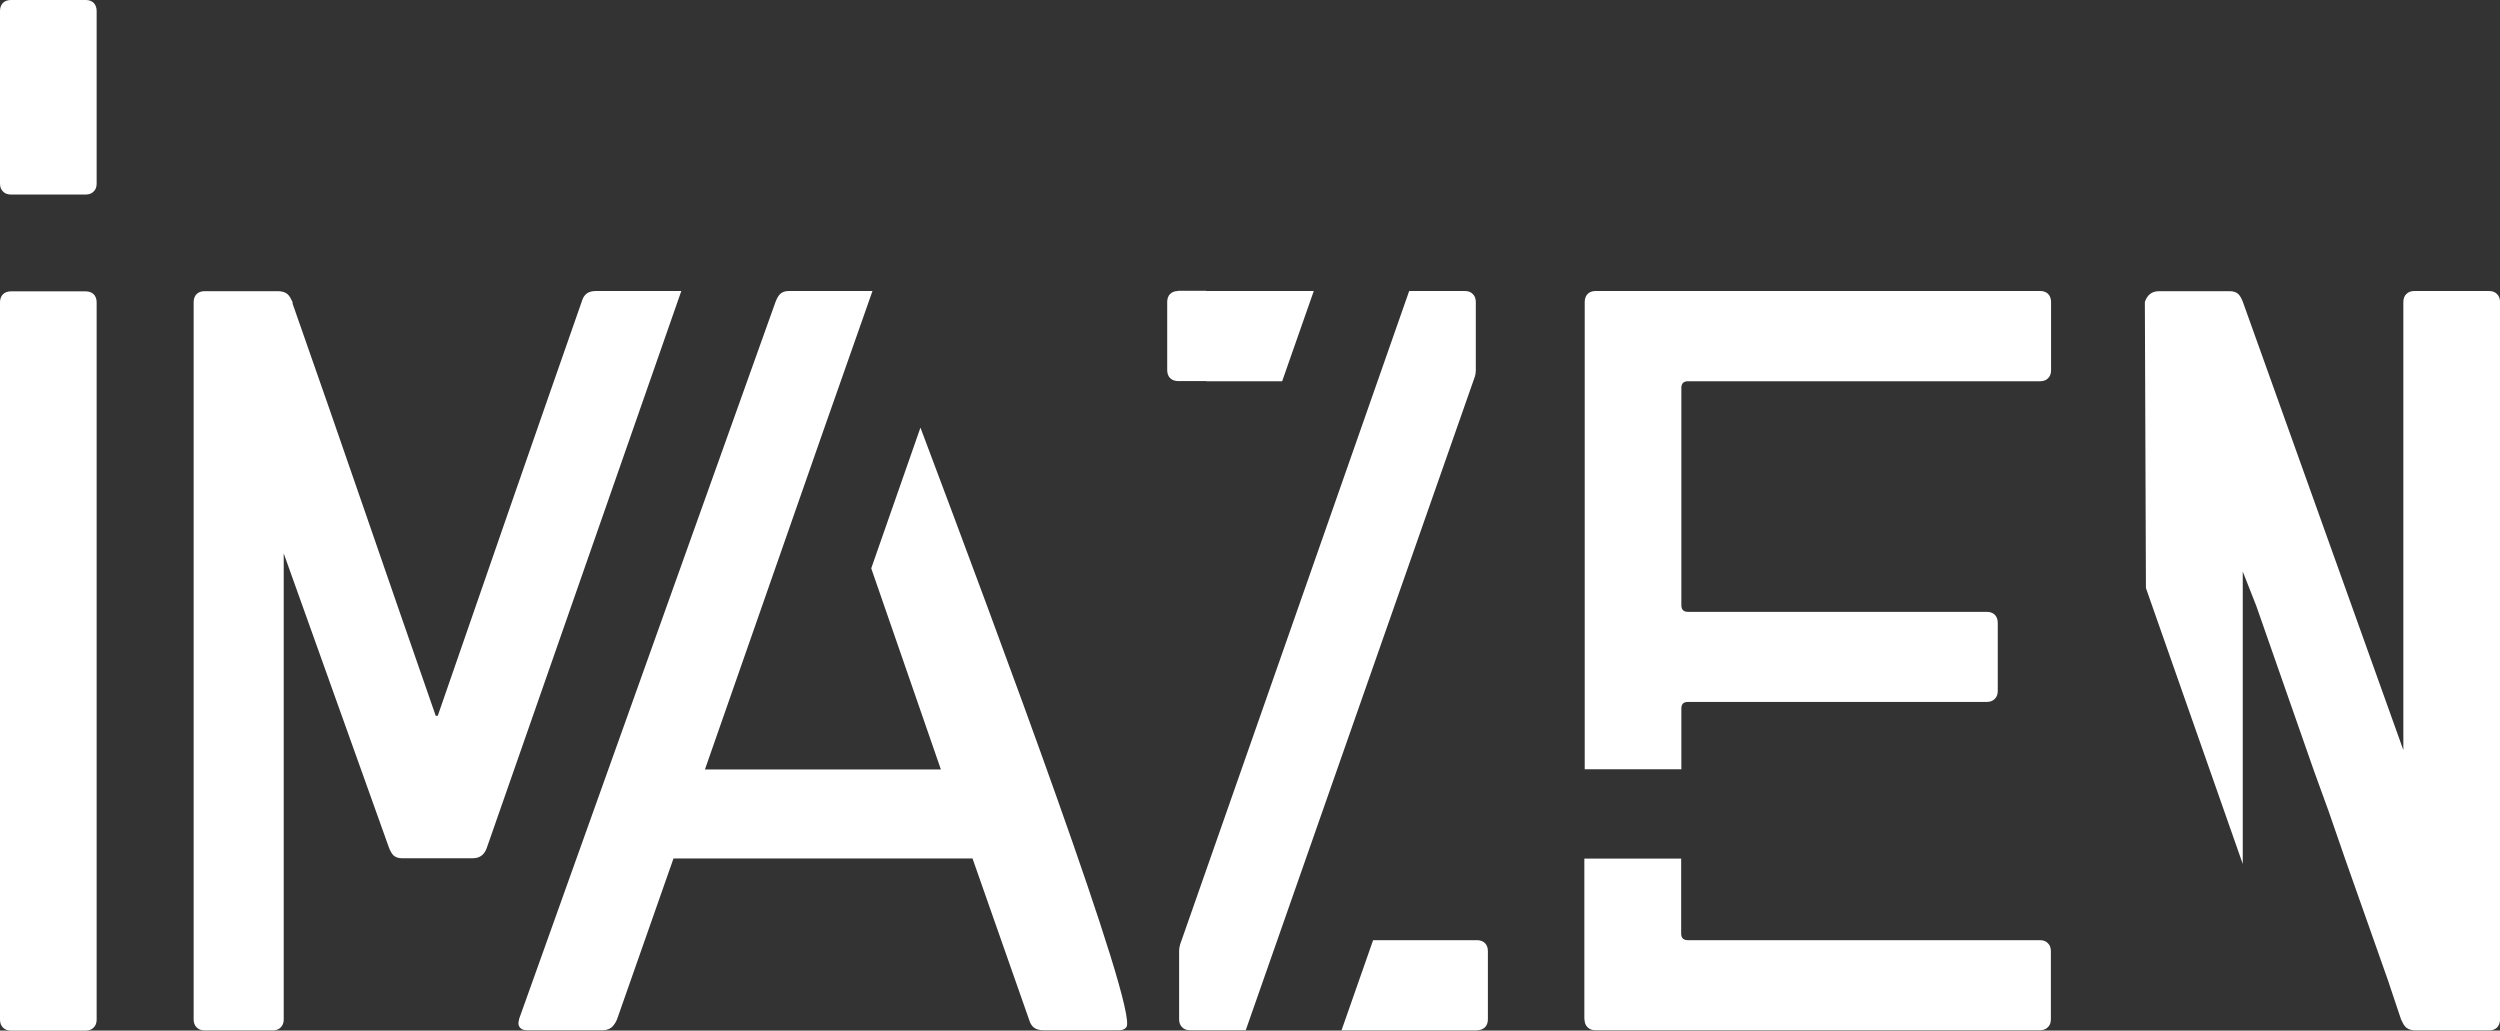 <?xml version="1.0" encoding="UTF-8"?>
<svg id="Layer_2" data-name="Layer 2" xmlns="http://www.w3.org/2000/svg" viewBox="0 0 140.72 58.01">
  <rect x="0" y="0" width="140.72" height="58.01" fill="#333333" stroke="none"/>
  <defs>
    <style>
      .cls-1 {
        fill: #fff;
        fill-rule: evenodd;
      }
    </style>
  </defs>
  <g id="Layer_1-2" data-name="Layer 1">
    <path class="cls-1" d="m29.22,57.38c-.06.18-.05.34.03.44.08.11.21.17.4.17h4.28c.18,0,.34-.05.47-.14.12-.1.24-.25.33-.47l3.18-9.06h16.83l3.18,9.06c.06.21.15.37.29.47.12.09.3.14.51.14h4.28c.18,0,.32-.06.4-.17.71-.9-7.23-22.17-11.59-33.75l-2.77,7.92,3.92,11.32h-13.28l6.61-18.91,2.82-8.02h-4.72c-.21,0-.37.07-.48.17-.11.11-.19.27-.26.45l-14.44,40.38h0ZM0,10.34c0,.18.06.34.17.44.1.11.26.17.44.17h4.22c.18,0,.34-.06.44-.17.11-.1.17-.25.17-.44V.61c0-.18-.06-.34-.17-.45C5.17.06,5.02,0,4.83,0H.61c-.18,0-.34.06-.44.16-.11.11-.17.27-.17.45v9.73h0Zm89.19,47.04c0,.18.06.34.17.44.1.11.25.17.44.17h25.03c.18,0,.34-.06.44-.17.11-.1.17-.25.17-.44v-3.85c0-.18-.06-.34-.17-.44-.1-.11-.25-.17-.44-.17h-19.83c-.24,0-.37-.12-.37-.37v-4.22h-5.45v9.06h0Zm5.45-14.07v-3.43c0-.25.12-.37.37-.37h16.83c.18,0,.34-.06.44-.17.11-.1.17-.26.17-.44v-3.85c0-.18-.06-.34-.17-.45-.1-.1-.26-.16-.44-.16h-16.83c-.24,0-.37-.12-.37-.37v-12.24c0-.24.12-.37.37-.37h19.83c.18,0,.34-.06.44-.17.11-.1.17-.26.17-.44v-3.86c0-.18-.06-.34-.17-.45-.1-.1-.25-.16-.44-.16h-25.03c-.18,0-.34.06-.44.16-.11.11-.17.27-.17.45v26.31h5.45Zm39.83,12.05h0v-.02s-2.47-7-2.47-7l-.92-2.66-.86-2.37-3.22-9.21-.76-1.93v16.46l-5.45-15.53-.06-16.1c.06-.18.15-.34.29-.45.12-.1.3-.16.51-.16h3.98c.21,0,.37.06.48.16.11.11.19.27.26.45,3.01,8.41,6.02,16.82,9.03,25.22v-25.23c0-.18.06-.34.17-.44.1-.11.26-.17.44-.17h4.22c.18,0,.34.06.44.17.1.09.16.23.17.39h0s0,.03,0,.03h0s0,.02,0,.02v40.4h0v.04s0,0,0,0h0c-.01.17-.07.31-.17.41-.1.1-.26.16-.44.16h-1.65s-.05,0-.05,0h-.05s0,0,0,0h-2.38c-.21,0-.39-.05-.51-.14-.09-.07-.17-.17-.23-.3-.03-.05-.06-.11-.09-.18l-.68-2.03h0ZM66.31,16.38c-.18,0-.34.06-.45.17-.1.1-.16.26-.16.44v3.85c0,.18.06.34.16.44.11.11.27.17.45.17h1.59v-5.08h-1.59Zm.11,36.81c-.03.1-.05.21-.05.34v3.85c0,.18.06.34.17.44.1.11.25.17.44.17h3.14c4.29-12.27,8.61-24.54,12.9-36.8.03-.1.05-.21.05-.34v-3.86c0-.18-.06-.34-.17-.44-.1-.11-.25-.17-.44-.17h-3.14c-4.29,12.27-8.61,24.54-12.9,36.8h0Zm1.48-31.73h4.27l1.78-5.08h-6.05v5.08h0Zm15.24,36.53c.18,0,.34-.06.45-.17.1-.1.16-.25.16-.44v-3.85c0-.18-.06-.34-.16-.44-.11-.11-.27-.17-.45-.17h-5.85l-1.78,5.08h7.63ZM0,57.4c0,.18.06.34.17.44.1.11.26.17.44.17h4.22c.18,0,.34-.06.44-.17.11-.1.17-.26.17-.44V17.01c0-.18-.06-.34-.17-.45-.1-.1-.26-.16-.44-.16H.61c-.18,0-.34.06-.44.16-.11.11-.17.27-.17.45v40.38h0Zm24.52-17.11h.12c2.69-7.77,5.38-15.54,8.1-23.3.06-.21.15-.37.29-.47.12-.09.3-.14.51-.14h2.38,0s.05,0,.05,0h2.38l-10.94,31.32c-.06.18-.15.34-.29.45-.12.1-.3.16-.51.16h-3.98c-.21,0-.37-.06-.48-.16-.11-.11-.19-.27-.26-.45l-5.92-16.55v26.24c0,.18-.06.34-.17.44-.1.11-.25.17-.44.17h-3.85c-.18,0-.34-.06-.44-.17-.11-.1-.17-.26-.17-.44V17c0-.18.06-.34.17-.45.1-.1.26-.16.44-.16h1.65s.05,0,.05,0h.05s0,0,0,0h2.38c.21,0,.39.05.51.14.09.07.17.17.23.3.03.05.06.11.09.18v.08c2.72,7.73,5.36,15.48,8.06,23.21h0Z"/>
  </g>
</svg>
